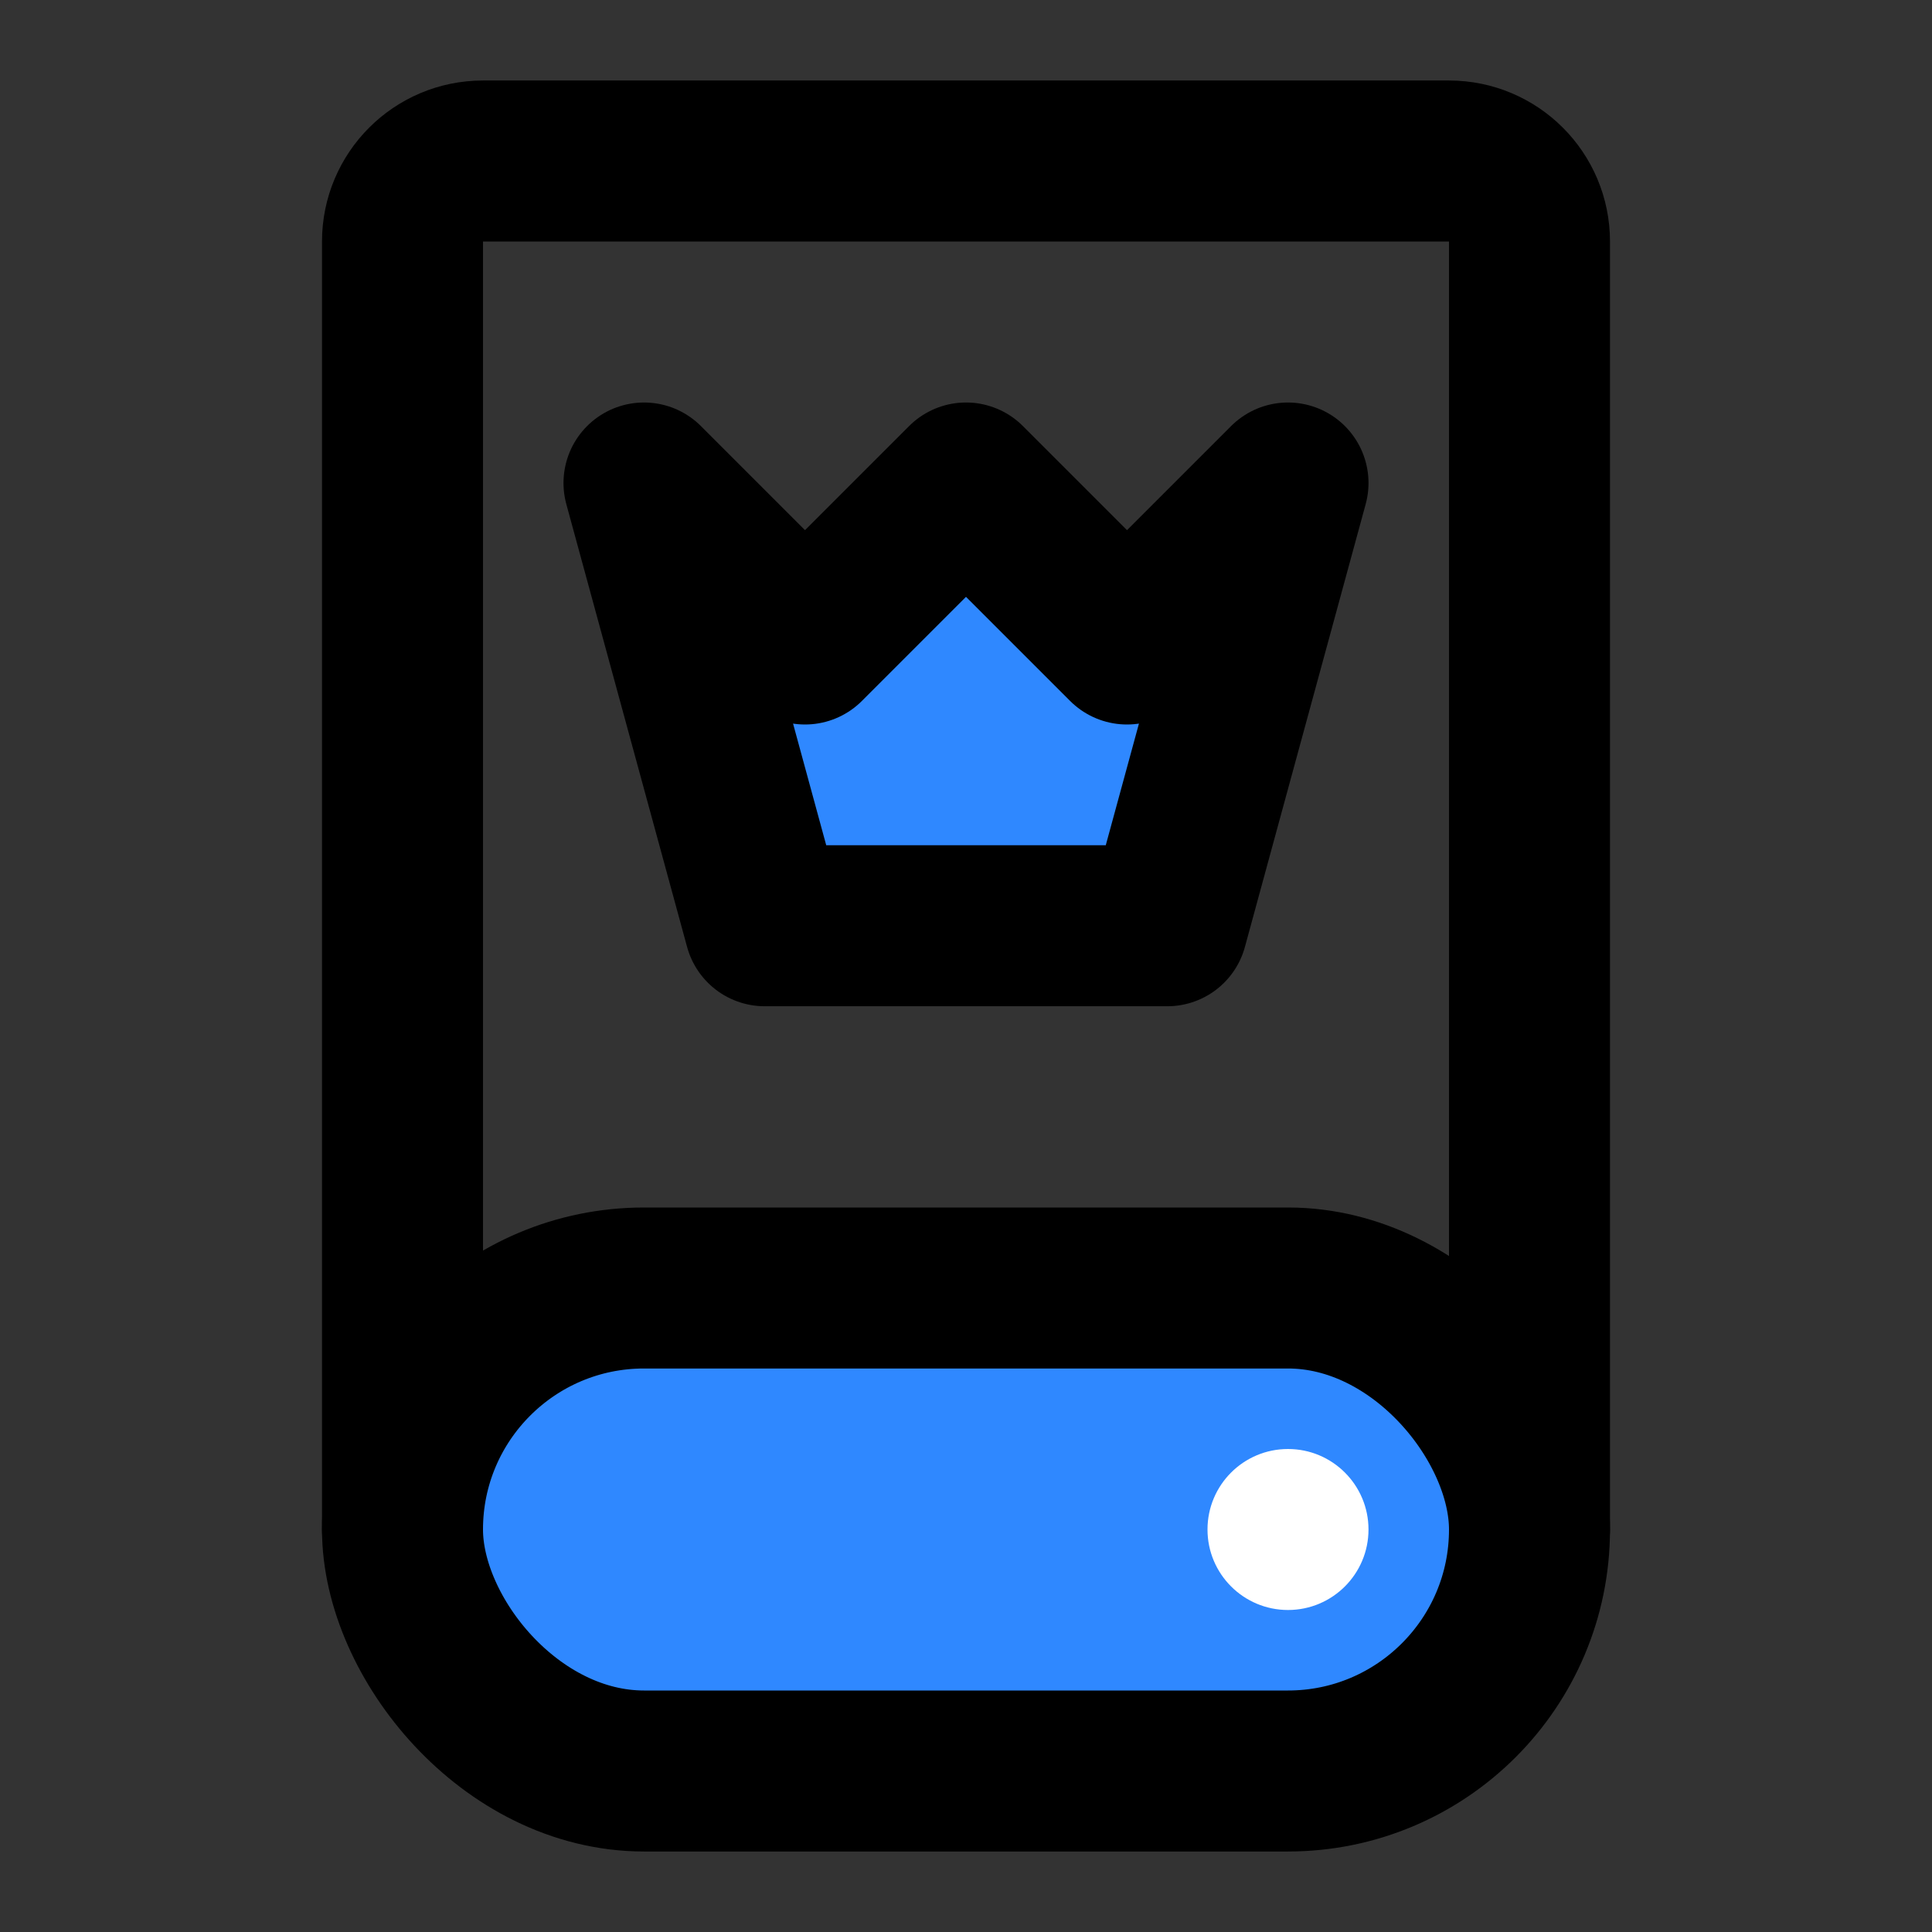 <!DOCTYPE svg PUBLIC "-//W3C//DTD SVG 1.1//EN" "http://www.w3.org/Graphics/SVG/1.1/DTD/svg11.dtd">

<!-- Uploaded to: SVG Repo, www.svgrepo.com, Transformed by: SVG Repo Mixer Tools -->
<svg width="20px" height="20px" viewBox="0 0 48 48" fill="none" xmlns="http://www.w3.org/2000/svg">

<rect x="0" y="0" width="48" height="48" fill="#333333" stroke="none"/>

<g id="SVGRepo_bgCarrier" stroke-width="0"/>

<g id="SVGRepo_tracerCarrier" stroke-linecap="round" stroke-linejoin="round"/>

<g id="SVGRepo_iconCarrier"> <path d="M38 38V6C38 4.895 37.105 4 36 4H12C10.895 4 10 4.895 10 6V38" stroke="#000000" stroke-width="4" stroke-linecap="round" stroke-linejoin="round"/> <rect x="10" y="32" width="28" height="12" rx="6" fill="#2F88FF" stroke="#000000" stroke-width="4" stroke-linecap="round" stroke-linejoin="round"/> <path d="M20 16L24 12L28 16L32 12L29 23H19L16 12L20 16Z" fill="#2F88FF" stroke="#000000" stroke-width="4" stroke-linejoin="round"/> <circle cx="32" cy="38" r="2" fill="white"/> </g>

</svg>